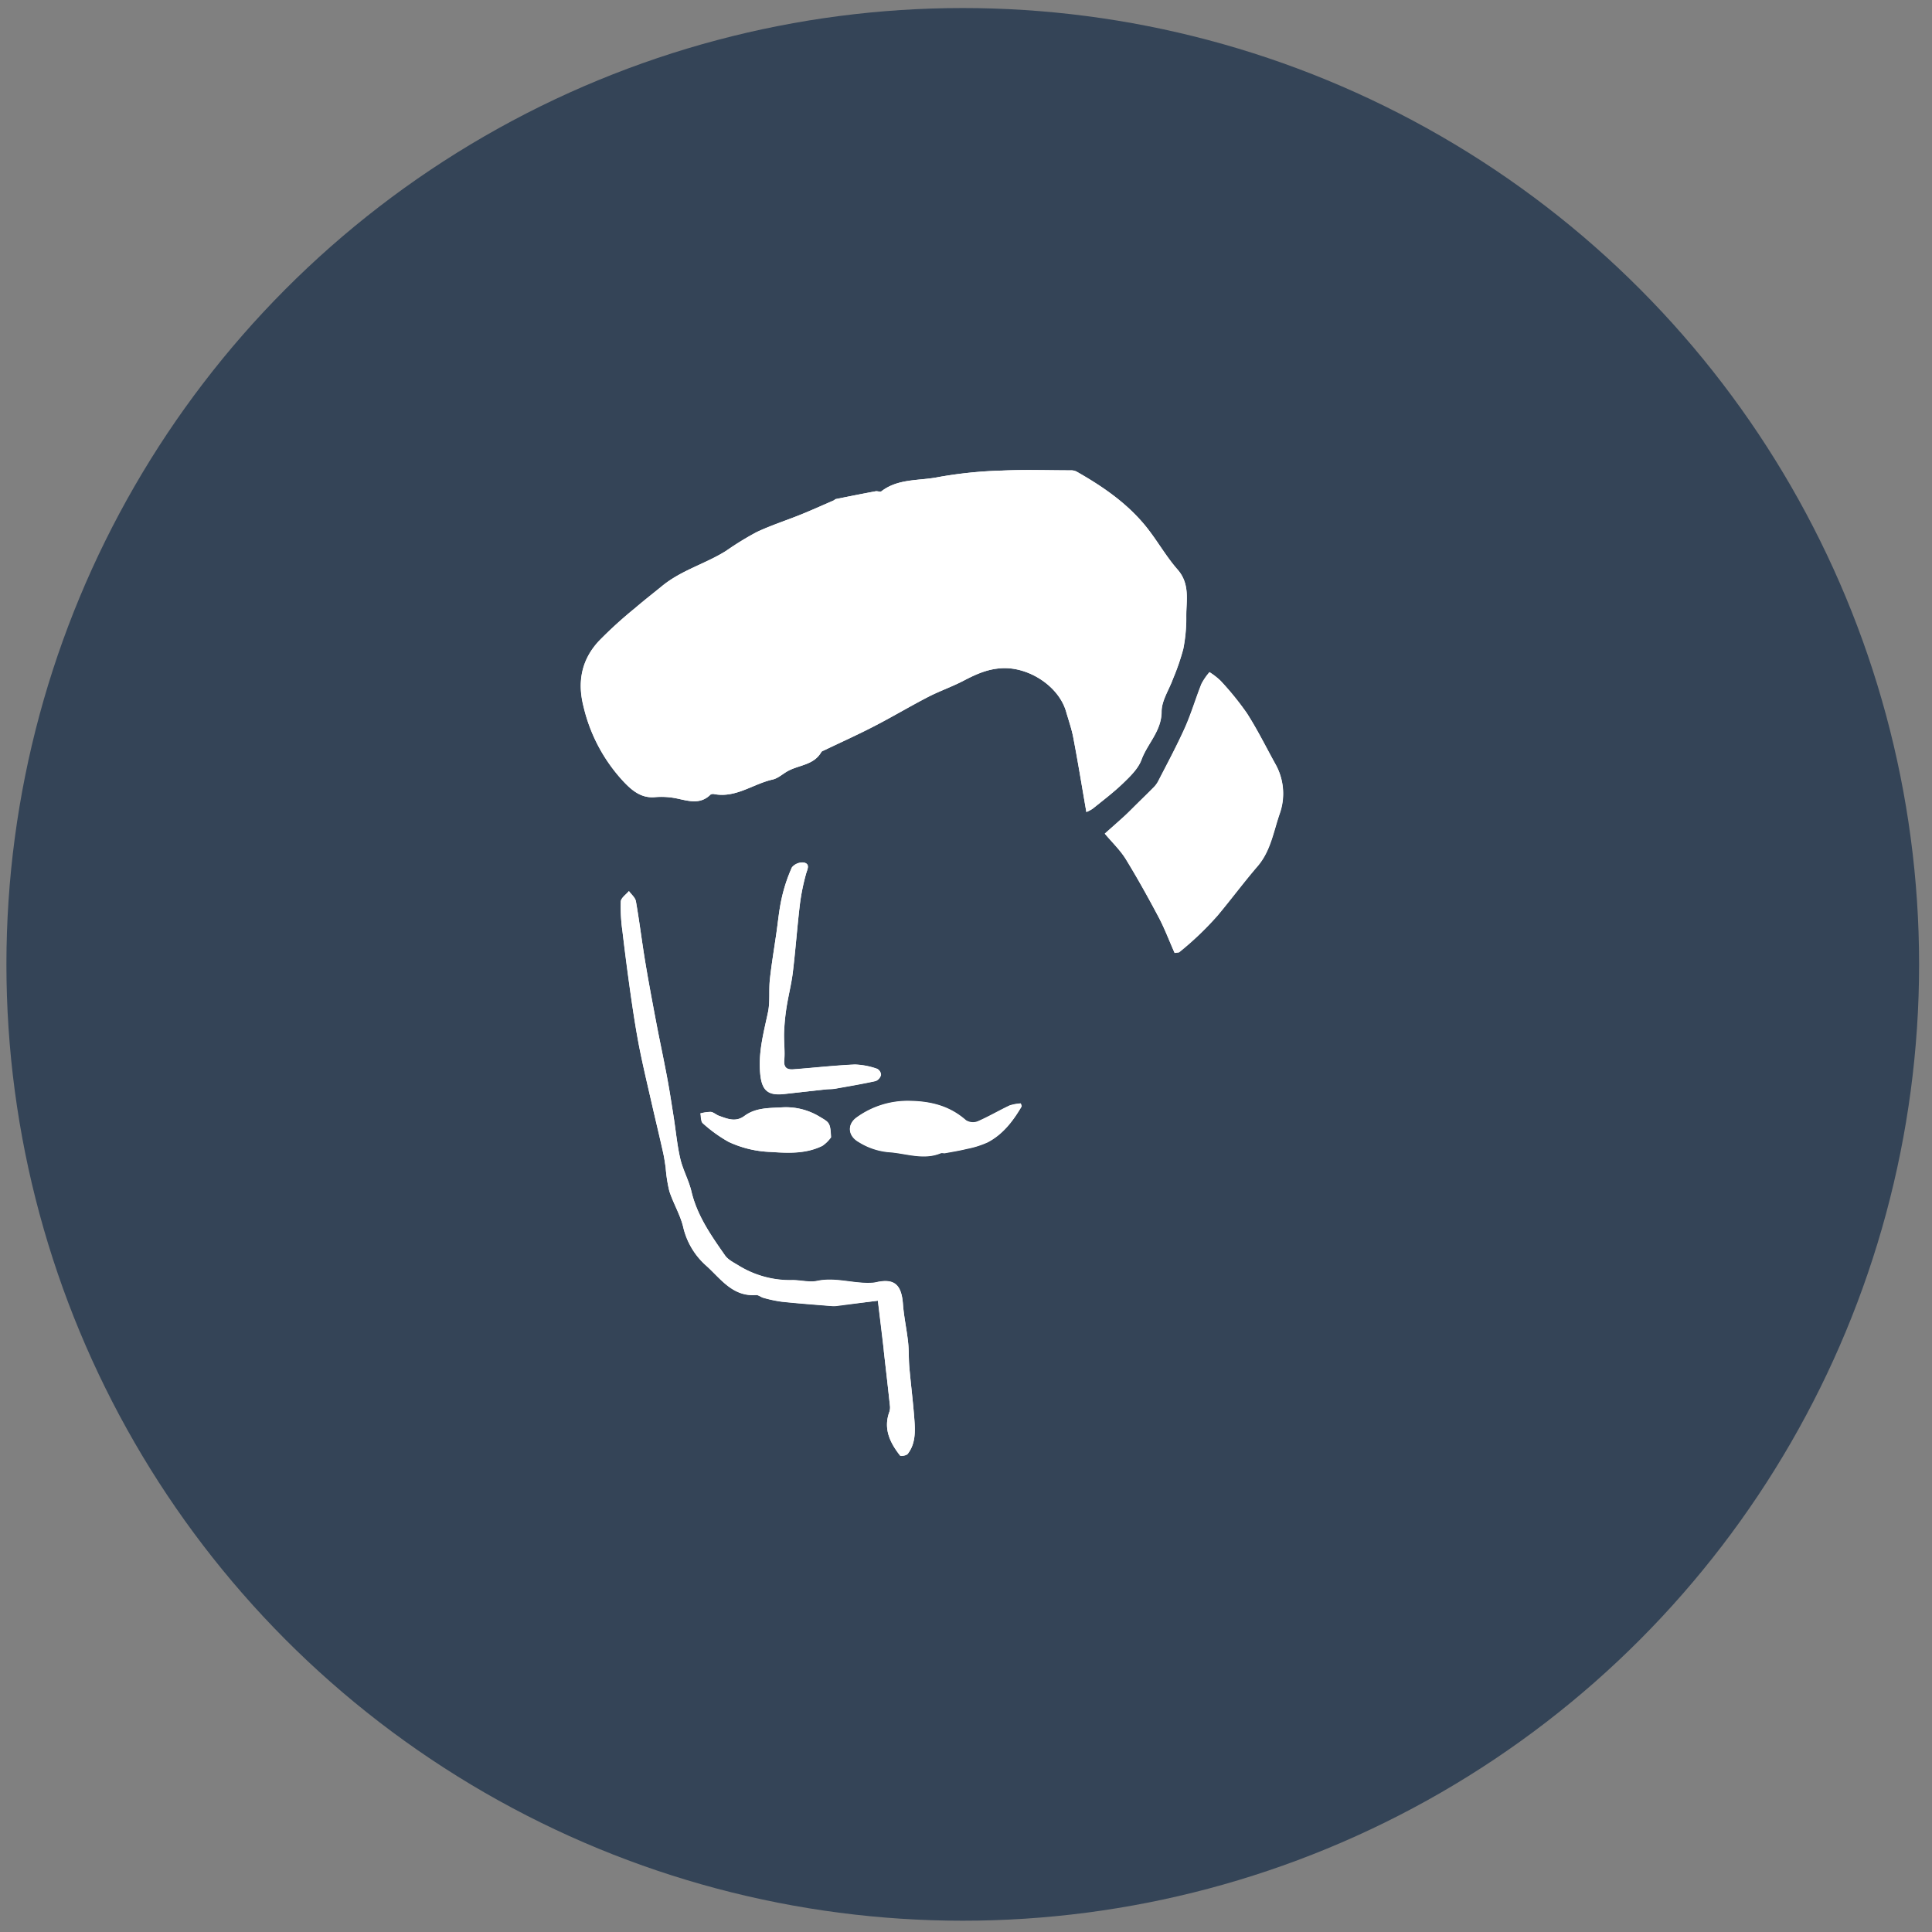<svg id="レイヤー_2" data-name="レイヤー 2" xmlns="http://www.w3.org/2000/svg" viewBox="0 0 500 500"><rect x="0" y="0" width="500" height="500" fill="#808080" stroke="none"/><defs><style>.cls-1{fill:#344457;}.cls-2{fill:#fff;}</style></defs><title>leo3</title><circle class="cls-1" cx="249.16" cy="249.58" r="247.5"/><g id="A5BPw2"><path class="cls-2" d="M281.15,210.15a8.12,8.12,0,0,0,1.7-.89c2.67-2.16,5.43-4.24,7.89-6.62,1.82-1.77,3.85-3.74,4.69-6,1.55-4.23,5.2-7.44,5.21-12.5,0-2.82,1.92-5.62,2.94-8.44a59.4,59.4,0,0,0,2.67-7.75,40.89,40.89,0,0,0,.77-8.48c0-4.12,1-8.34-2.25-12.07-3-3.4-5.23-7.44-8.07-11-4.93-6.14-11.33-10.53-18.11-14.37a3.2,3.2,0,0,0-1.51-.3c-5.9,0-11.82-.22-17.71.06a109.87,109.87,0,0,0-16.53,1.69c-4.92,1-10.34.31-14.71,3.67-.31.24-1-.12-1.52,0-3.41.64-6.81,1.32-10.21,2-.24,0-.43.29-.67.39-2.81,1.22-5.6,2.48-8.44,3.63-3.8,1.54-7.72,2.79-11.42,4.53a76.84,76.84,0,0,0-7.91,4.85c-5.35,3.38-11.6,5-16.63,9.15-2.33,1.92-4.69,3.76-7,5.72a110,110,0,0,0-9.29,8.45c-4.66,5-5.59,10.81-4,17a42.74,42.74,0,0,0,10.53,19.62c2,2.1,4.42,4.12,7.88,3.82a19.61,19.61,0,0,1,5.69.33c3.07.65,6.08,1.66,8.75-1a1.35,1.35,0,0,1,1-.11c5.59,1,10-2.64,15.06-3.78,1.43-.32,2.65-1.5,4-2.23,2.89-1.56,6.68-1.53,8.59-4.86.15-.26.56-.37.86-.52,4.29-2.06,8.63-4,12.86-6.2,4.71-2.43,9.27-5.16,14-7.6,2.91-1.5,6-2.57,8.94-4.08,3.18-1.65,6.16-3.09,10-3.32,7-.41,14.81,4.63,16.71,11.24.64,2.22,1.42,4.42,1.85,6.69C279,197.2,280,203.57,281.15,210.15ZM304,246.63c.79-.14,1-.12,1.1-.21a80.44,80.44,0,0,0,10-9.55c3.5-4.2,6.77-8.61,10.34-12.75,3.41-4,4.12-9,5.75-13.68a15.57,15.57,0,0,0-1.24-12.91c-2.4-4.36-4.61-8.83-7.29-13a75.06,75.06,0,0,0-6.82-8.4,17.79,17.79,0,0,0-2.84-2.2,16.08,16.08,0,0,0-2.07,3c-1.5,3.75-2.64,7.66-4.28,11.35-2.13,4.76-4.6,9.37-7,14a6.9,6.9,0,0,1-1.27,1.63c-1.36,1.39-2.76,2.73-4.14,4.09-1.09,1.07-2.16,2.17-3.28,3.21-1.7,1.56-3.43,3.07-5.06,4.51,2,2.35,4,4.29,5.44,6.6,3.05,5,5.88,10.08,8.61,15.24C301.49,240.54,302.66,243.69,304,246.63Zm-76.78,90c.51,4.33,1,8,1.39,11.73.05.43.08.86.13,1.29.54,4.76,1.09,9.53,1.6,14.3a3.63,3.63,0,0,1-.21,1.53c-1.53,4.34.23,7.89,2.8,11.17.2.26,1.7,0,2-.42,2-2.56,1.94-5.65,1.73-8.66-.33-4.59-.92-9.17-1.32-13.76-.19-2.14-.08-4.31-.32-6.44-.36-3.3-1.09-6.57-1.33-9.88-.38-5.15-2.29-6.76-7.14-5.62a3.53,3.53,0,0,1-.51.07c-4.85.41-9.6-1.51-14.53-.47-2,.43-4.27-.21-6.41-.2a25.36,25.36,0,0,1-13.79-3.68c-1.3-.81-2.84-1.52-3.67-2.71-3.58-5.13-7.2-10.25-8.69-16.54-.68-2.88-2.2-5.57-2.88-8.45-.82-3.5-1.14-7.13-1.7-10.69s-1.07-6.94-1.72-10.39c-.93-5-2-9.88-2.93-14.83s-1.92-10.15-2.76-15.25-1.48-10.34-2.38-15.48c-.17-1-1.18-1.78-1.81-2.66-.74.89-2,1.74-2.1,2.67a44.33,44.33,0,0,0,.42,7.67q1,8.21,2.13,16.39c.66,4.6,1.36,9.21,2.25,13.77,1,4.95,2.16,9.85,3.28,14.77.95,4.17,2,8.33,2.89,12.5.28,1.24.45,2.51.64,3.78a38.16,38.16,0,0,0,.94,6.06c1,3.18,2.85,6.15,3.61,9.38a19.07,19.07,0,0,0,6,10c3.74,3.38,6.8,8,12.86,7.54.61,0,1.25.56,1.91.73a33.2,33.2,0,0,0,4.72,1c4.22.45,8.46.75,12.69,1.1a7.56,7.56,0,0,0,1.54-.07Zm-13.3-54.7c1.09-.07,1.62-.05,2.13-.14,3.54-.63,7.08-1.22,10.59-2a2.38,2.38,0,0,0,1.38-1.6,1.88,1.88,0,0,0-1-1.56,19.23,19.23,0,0,0-5.76-1.11c-5.31.23-10.6.84-15.91,1.24-1.6.12-2.55-.36-2.37-2.38.21-2.35-.13-4.75-.05-7.12a55.17,55.17,0,0,1,.63-6.52c.47-3,1.26-6,1.63-9.07.71-5.87,1.13-11.76,1.83-17.63a55,55,0,0,1,1.56-7.82c.33-1.21,1.17-2.55-.48-3a3.54,3.54,0,0,0-3.15,1.24,40.89,40.89,0,0,0-2.65,8c-.67,3-.95,6.09-1.39,9.14-.57,4-1.24,7.92-1.67,11.9-.3,2.8.09,5.71-.48,8.43-1.06,5.06-2.44,10-2.07,15.28.33,4.74,1.72,6.43,6.31,5.9Zm50.29,3.65a11.9,11.9,0,0,0-2.93.58c-2.8,1.32-5.48,2.91-8.32,4.14a3.39,3.39,0,0,1-3-.31c-4.17-3.7-9-4.93-14.48-5a22.54,22.54,0,0,0-13.69,4.19c-2.66,1.84-2.37,4.84.46,6.42a17.55,17.55,0,0,0,7.67,2.6c4.51.27,9,2.15,13.53.28.3-.12.7,0,1,0,1.93-.35,3.87-.66,5.77-1.13a24,24,0,0,0,5.38-1.69c3.95-2.06,6.57-5.5,8.78-9.27C264.43,286.24,264.36,286.13,264.17,285.55Zm-49.12,8.81c-.18-3.93-.45-3.87-3-5.42a16.74,16.74,0,0,0-10-2.35c-3.34.16-6.57.11-9.31,2.15-2.34,1.74-4.48.77-6.69,0-.72-.26-1.37-.89-2.09-1a10.78,10.78,0,0,0-2.68.39c.2.88.09,2.11.64,2.57a36.32,36.32,0,0,0,6.66,4.8,27.82,27.82,0,0,0,10.88,2.6c4.65.32,9.11.51,13.35-1.57A8.7,8.7,0,0,0,215.05,294.36Z"/><path class="cls-2" d="M281.15,210.15c-1.14-6.57-2.19-12.95-3.39-19.29-.43-2.27-1.21-4.46-1.85-6.69-1.9-6.61-9.7-11.65-16.71-11.24-3.85.23-6.83,1.67-10,3.32-2.9,1.51-6,2.58-8.94,4.08-4.71,2.44-9.27,5.16-14,7.6-4.22,2.18-8.57,4.14-12.86,6.2-.31.15-.72.26-.86.52-1.9,3.33-5.69,3.3-8.59,4.86-1.35.73-2.57,1.91-4,2.23-5.05,1.13-9.47,4.81-15.06,3.78a1.35,1.35,0,0,0-1,.11c-2.67,2.65-5.68,1.64-8.75,1a19.61,19.61,0,0,0-5.69-.33c-3.46.3-5.83-1.71-7.88-3.82A42.74,42.74,0,0,1,151,182.86c-1.58-6.21-.66-12,4-17a110,110,0,0,1,9.29-8.45c2.3-2,4.66-3.81,7-5.72,5-4.13,11.28-5.77,16.63-9.15a76.84,76.84,0,0,1,7.91-4.85c3.7-1.74,7.62-3,11.42-4.53,2.84-1.15,5.63-2.41,8.44-3.63.24-.1.43-.35.67-.39,3.4-.69,6.8-1.37,10.21-2,.49-.09,1.21.27,1.52,0,4.37-3.37,9.78-2.68,14.71-3.67a109.87,109.87,0,0,1,16.53-1.69c5.89-.27,11.8-.07,17.71-.06a3.2,3.2,0,0,1,1.51.3c6.78,3.85,13.18,8.23,18.11,14.37,2.84,3.54,5.08,7.58,8.07,11,3.27,3.72,2.25,7.95,2.25,12.07a40.89,40.89,0,0,1-.77,8.48,59.4,59.4,0,0,1-2.67,7.75c-1,2.82-2.94,5.63-2.94,8.44,0,5.07-3.67,8.28-5.21,12.5-.84,2.28-2.86,4.26-4.69,6-2.46,2.39-5.21,4.46-7.89,6.62A8.12,8.12,0,0,1,281.15,210.15Z"/><path class="cls-2" d="M304,246.63c-1.3-2.94-2.47-6.1-4-9-2.73-5.16-5.56-10.27-8.61-15.24-1.42-2.32-3.47-4.25-5.44-6.6,1.62-1.45,3.36-3,5.06-4.51,1.13-1,2.19-2.14,3.28-3.21,1.38-1.36,2.78-2.71,4.14-4.09a6.9,6.9,0,0,0,1.27-1.63c2.36-4.65,4.84-9.26,7-14,1.65-3.68,2.78-7.6,4.28-11.35a16.08,16.08,0,0,1,2.07-3,17.79,17.79,0,0,1,2.84,2.2,75.06,75.06,0,0,1,6.82,8.4c2.68,4.18,4.89,8.65,7.29,13a15.57,15.57,0,0,1,1.24,12.91c-1.63,4.64-2.34,9.71-5.75,13.68-3.57,4.15-6.83,8.55-10.34,12.75a80.44,80.44,0,0,1-10,9.55C305,246.51,304.75,246.49,304,246.63Z"/><path class="cls-2" d="M227.18,336.61,216.58,338A7.56,7.56,0,0,1,215,338c-4.23-.34-8.47-.65-12.69-1.1a33.2,33.2,0,0,1-4.72-1c-.66-.17-1.3-.78-1.91-.73-6.06.47-9.12-4.16-12.86-7.54a19.07,19.07,0,0,1-6-10c-.76-3.23-2.58-6.19-3.61-9.38a38.16,38.16,0,0,1-.94-6.06c-.19-1.26-.36-2.53-.64-3.78-.94-4.17-1.94-8.33-2.89-12.5-1.12-4.92-2.31-9.82-3.28-14.77-.89-4.56-1.59-9.17-2.25-13.77q-1.18-8.18-2.13-16.39a44.33,44.33,0,0,1-.42-7.67c.05-.93,1.36-1.78,2.1-2.67.62.88,1.64,1.7,1.81,2.66.9,5.14,1.53,10.33,2.38,15.48s1.8,10.17,2.76,15.25,2,9.88,2.93,14.83c.65,3.45,1.17,6.92,1.72,10.39s.88,7.19,1.7,10.69c.68,2.88,2.2,5.57,2.88,8.45,1.49,6.29,5.11,11.41,8.69,16.54.83,1.18,2.38,1.9,3.67,2.71a25.36,25.36,0,0,0,13.79,3.68c2.14,0,4.38.63,6.41.2,4.93-1,9.68.88,14.53.47a3.53,3.53,0,0,0,.51-.07c4.85-1.14,6.76.47,7.14,5.62.25,3.31,1,6.58,1.33,9.88.24,2.13.13,4.3.32,6.44.4,4.59,1,9.17,1.32,13.76.22,3,.24,6.09-1.73,8.66-.34.44-1.83.68-2,.42-2.57-3.28-4.32-6.83-2.8-11.17a3.63,3.63,0,0,0,.21-1.53c-.51-4.77-1.06-9.53-1.6-14.3,0-.43-.08-.86-.13-1.29C228.14,344.64,227.7,340.93,227.18,336.61Z"/><path class="cls-2" d="M213.88,281.9,203,283.14c-4.59.52-6-1.16-6.31-5.9-.37-5.31,1-10.23,2.07-15.28.57-2.72.18-5.63.48-8.43.43-4,1.1-7.93,1.67-11.9.44-3.05.71-6.14,1.39-9.14a40.89,40.89,0,0,1,2.65-8,3.54,3.54,0,0,1,3.15-1.24c1.65.41.8,1.76.48,3A55,55,0,0,0,207,234c-.7,5.87-1.12,11.77-1.83,17.63-.37,3-1.16,6-1.63,9.07a55.17,55.17,0,0,0-.63,6.52c-.08,2.37.26,4.77.05,7.12-.18,2,.77,2.5,2.37,2.38,5.3-.4,10.6-1,15.91-1.24a19.23,19.23,0,0,1,5.76,1.11,1.88,1.88,0,0,1,1,1.56,2.38,2.38,0,0,1-1.38,1.6c-3.51.76-7.05,1.36-10.59,2C215.5,281.85,215,281.83,213.88,281.9Z"/><path class="cls-2" d="M264.17,285.55c.19.58.27.69.24.74-2.21,3.77-4.84,7.21-8.78,9.27a24,24,0,0,1-5.38,1.69c-1.9.47-3.85.77-5.77,1.13-.34.06-.73-.09-1,0-4.56,1.88-9,0-13.53-.28a17.55,17.55,0,0,1-7.67-2.6c-2.82-1.59-3.12-4.59-.46-6.42a22.54,22.54,0,0,1,13.69-4.19c5.51.1,10.31,1.34,14.48,5a3.39,3.39,0,0,0,3,.31c2.84-1.23,5.52-2.82,8.32-4.14A11.9,11.9,0,0,1,264.17,285.55Z"/><path class="cls-2" d="M215.05,294.36a8.7,8.7,0,0,1-2.29,2.18c-4.24,2.07-8.69,1.89-13.35,1.57a27.82,27.82,0,0,1-10.88-2.6,36.32,36.32,0,0,1-6.66-4.8c-.55-.46-.45-1.7-.64-2.57a10.78,10.78,0,0,1,2.68-.39c.72.07,1.37.7,2.09,1,2.21.8,4.35,1.77,6.69,0,2.75-2,6-2,9.31-2.15a16.74,16.74,0,0,1,10,2.35C214.6,290.49,214.87,290.43,215.05,294.36Z"/></g></svg>